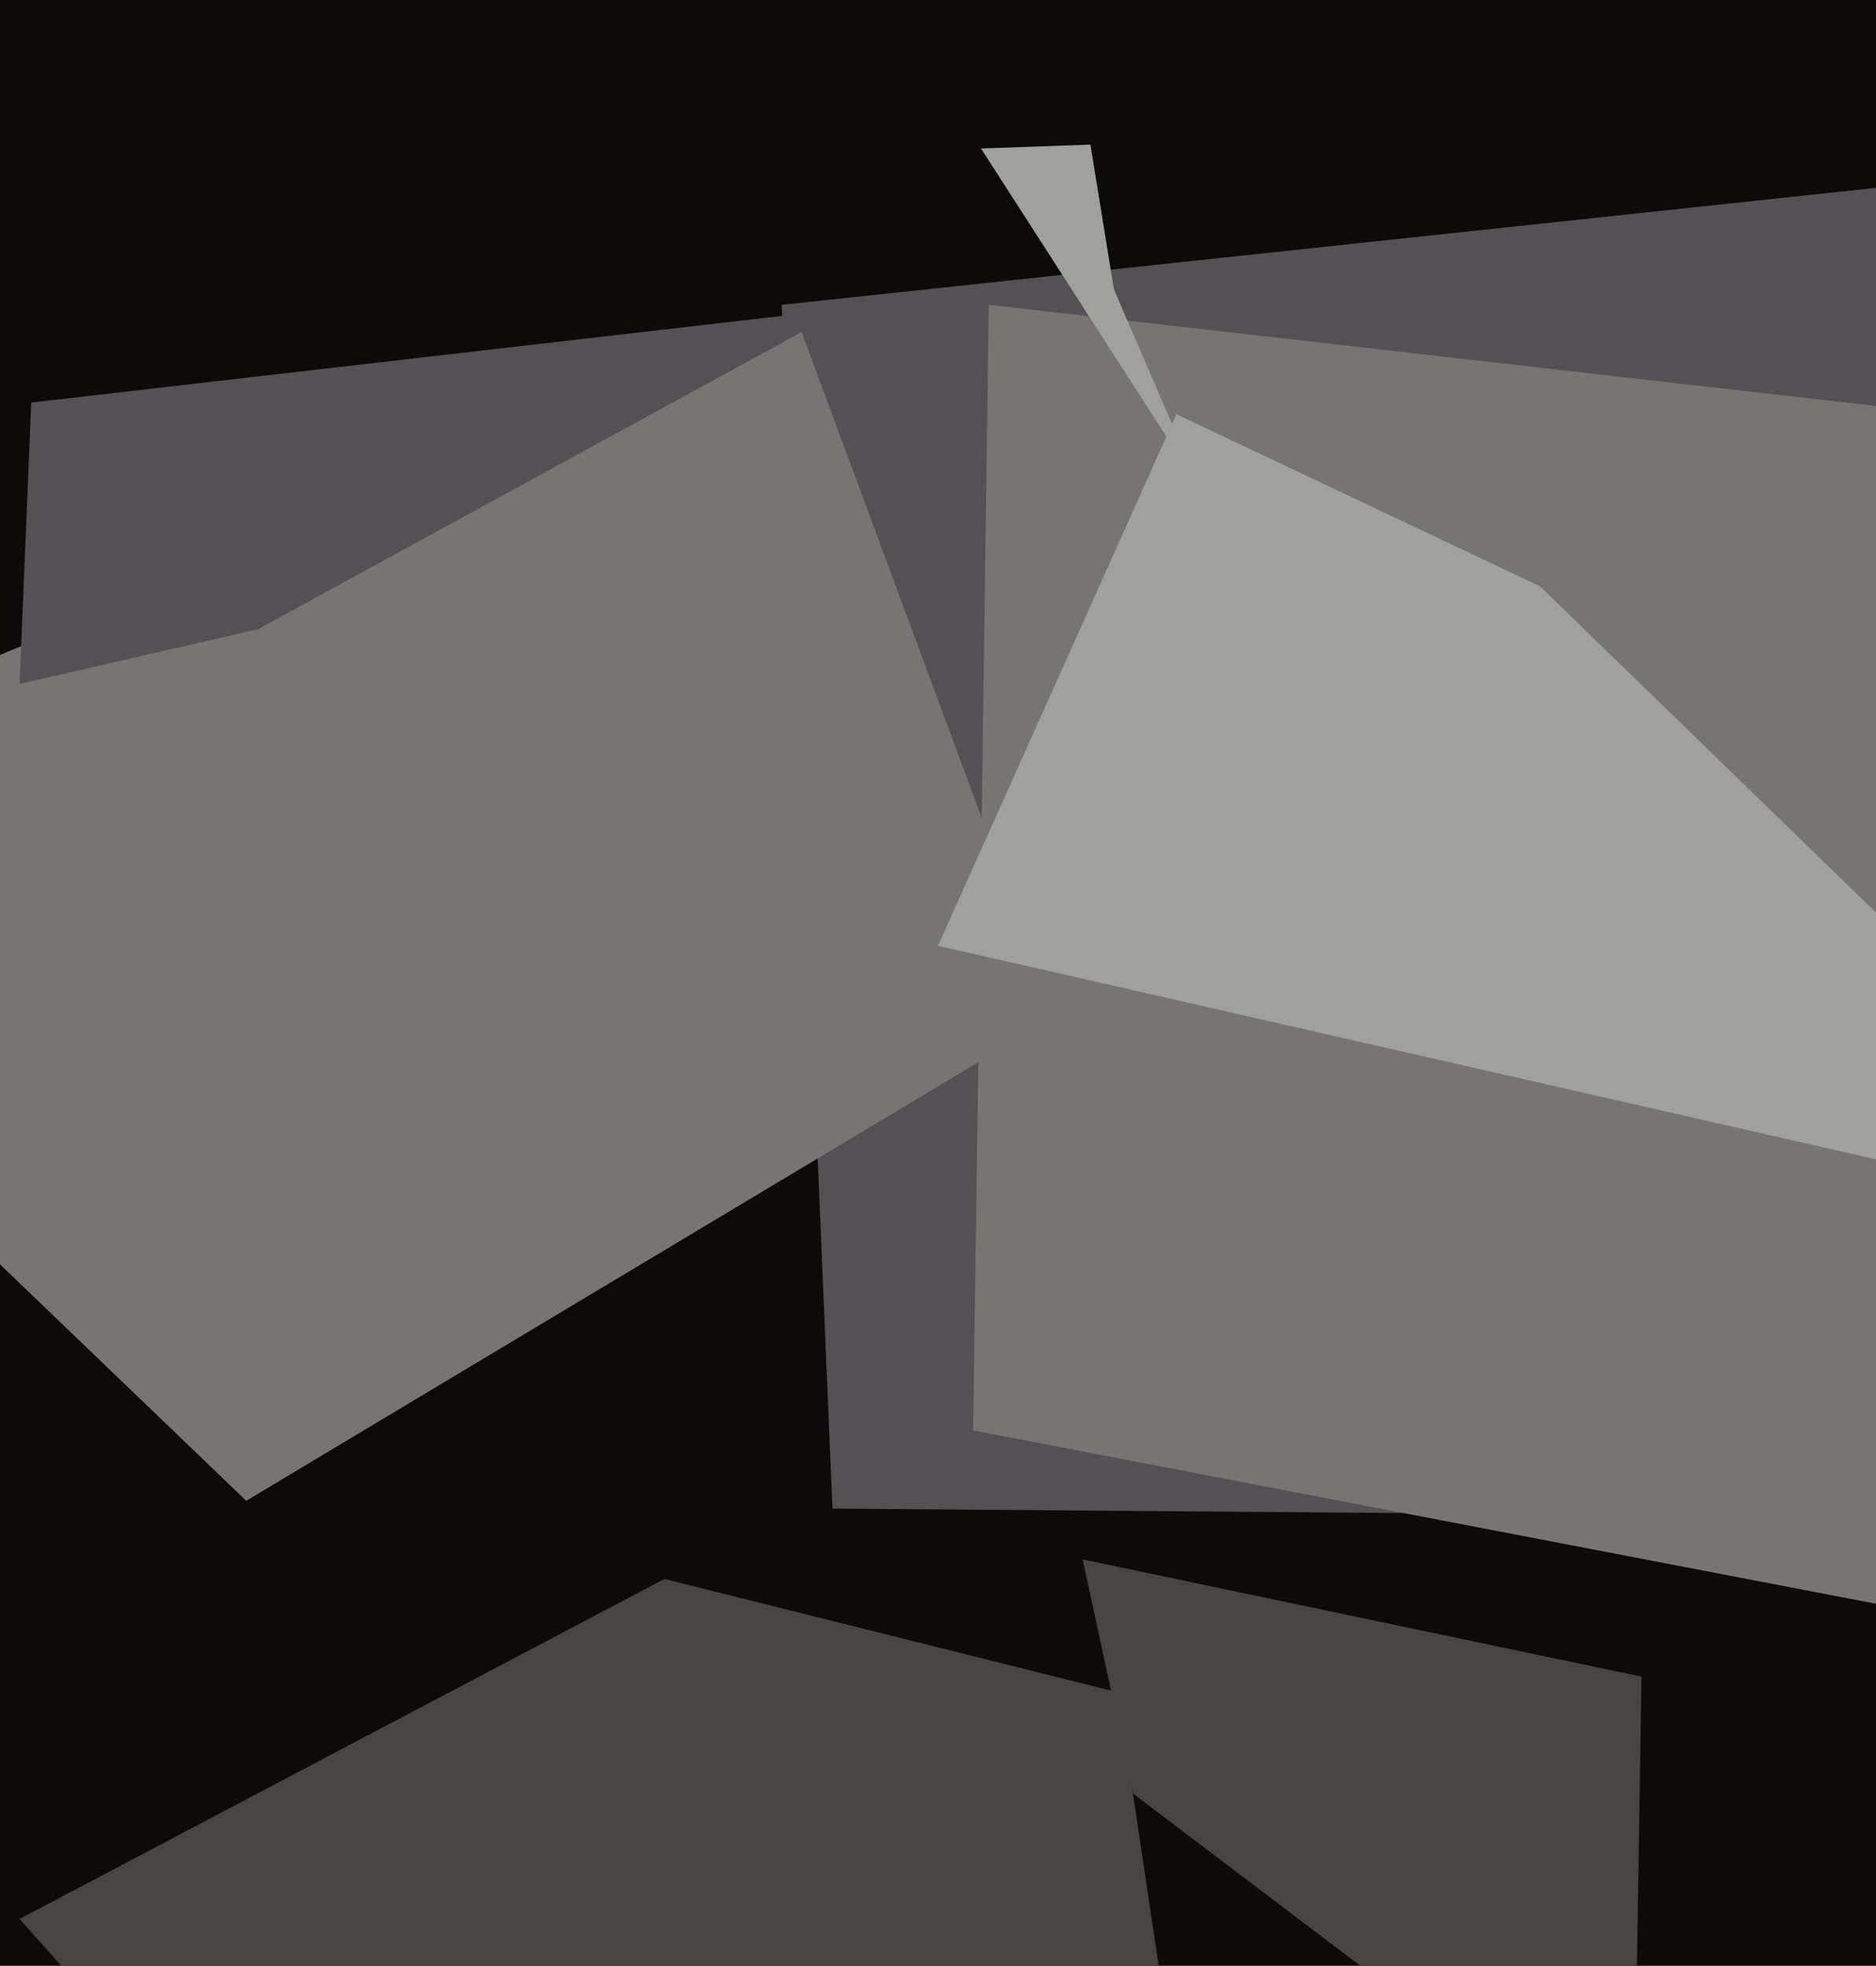 <svg xmlns="http://www.w3.org/2000/svg" width="480px" height="503px">
  <rect width="480" height="503" fill="rgb(12,11,9)"/>
  <polygon points="290,459 277,399 420,429 418,556" fill="rgb(71,68,67)"/>
  <polygon points="213,386 200,78 518,44 597,389" fill="rgb(83,81,83)"/>
  <polygon points="5,491 170,404 286,433 353,881" fill="rgb(71,68,67)"/>
  <polygon points="63,384 -113,215 204,82 270,260" fill="rgb(119,117,115)"/>
  <polygon points="499,414 249,366 253,78 639,122" fill="rgb(119,117,115)"/>
  <polygon points="565,316 240,242 301,106 394,150" fill="rgb(160,161,157)"/>
  <polygon points="251,38 279,37 285,74 307,125" fill="rgb(160,161,157)"/>
  <polygon points="5,175 8,103 216,79 66,161" fill="rgb(83,81,83)"/>
</svg>